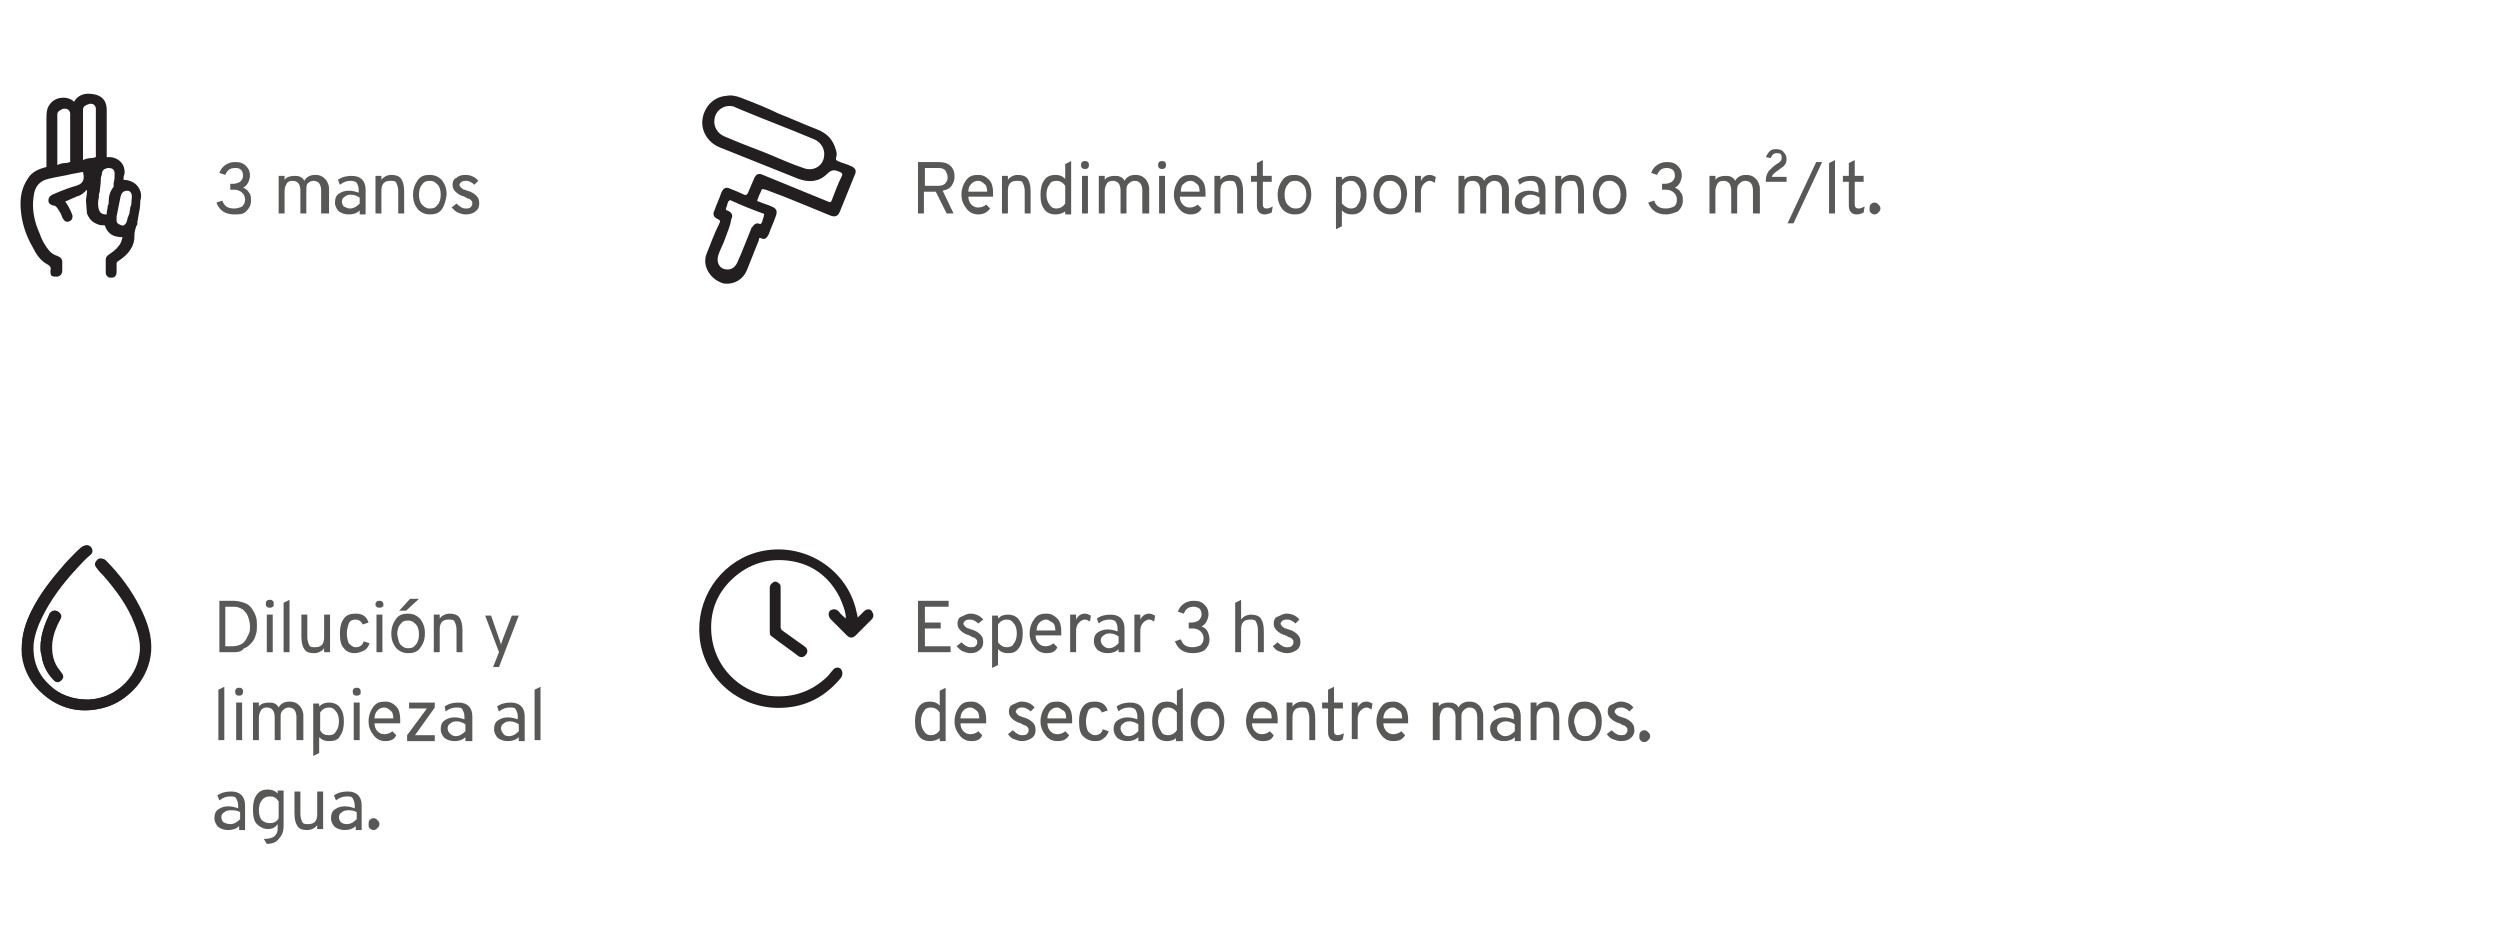 <?xml version="1.0" encoding="utf-8"?>
<!-- Generator: Adobe Illustrator 24.1.1, SVG Export Plug-In . SVG Version: 6.00 Build 0)  -->
<svg version="1.1" id="Layer_2" xmlns="http://www.w3.org/2000/svg" xmlns:xlink="http://www.w3.org/1999/xlink" x="0px" y="0px"
	 viewBox="0 0 253 94" style="enable-background:new 0 0 253 94;" xml:space="preserve">
<style type="text/css">
	.st0{fill:#231F20;}
	.st1{fill:#585856;}
</style>
<g>
	<path class="st0" d="M77.9,61.7c0,0.7,0,1.4,0,2.2c0,0.2,0,0.4,0.2,0.5c0.9,0.7,1.8,1.3,2.7,2c0.3,0.2,0.6,0.1,0.8-0.2
		c0.2-0.3,0.1-0.6-0.2-0.8c-0.7-0.5-1.4-1-2.1-1.5C79,63.7,79,63.6,79,63.4c0-1.3,0-2.6,0-3.9c0-0.2,0-0.3-0.1-0.4
		c-0.2-0.2-0.4-0.3-0.6-0.2c-0.2,0.1-0.4,0.3-0.4,0.6C77.9,60.2,77.9,60.9,77.9,61.7 M86.8,62.5c0-0.2-0.1-0.4-0.1-0.5
		c-1-4.9-6.3-7.7-11-5.8c-3.5,1.5-5.5,5.2-4.8,9c0.8,4.1,4.6,6.8,8.7,6.4c2.3-0.2,4.1-1.3,5.5-3c0.2-0.3,0.2-0.6,0-0.9
		c-0.2-0.2-0.6-0.2-0.8,0.1c-0.2,0.2-0.4,0.5-0.6,0.7c-1.7,1.6-3.7,2.2-6,1.9c-2.9-0.5-5.4-2.9-5.7-6.2c-0.2-2.2,0.5-4.1,2.1-5.6
		c1.7-1.6,3.8-2.2,6.1-1.8c2.2,0.4,3.8,1.7,4.8,3.7c0.3,0.7,0.6,1.4,0.6,2.1c-0.2-0.2-0.5-0.4-0.7-0.7c-0.3-0.3-0.6-0.3-0.9-0.1
		c-0.2,0.2-0.2,0.6,0.1,0.9c0.5,0.5,1,1,1.6,1.6c0.3,0.3,0.6,0.3,0.9,0c0.5-0.5,1.1-1.1,1.6-1.6c0.3-0.3,0.2-0.6,0-0.9
		c-0.2-0.2-0.5-0.2-0.8,0.1C87.2,62.1,87,62.3,86.8,62.5"/>
	<path class="st0" d="M73.4,24.1c-0.2,0.6-0.5,1.1-0.7,1.7c-0.2,0.6,0,1.2,0.5,1.4c0.6,0.2,1.1,0,1.4-0.6c0.5-1.1,0.9-2.2,1.4-3.4
		c0-0.1,0.1-0.2,0.2-0.3c0.1-0.2,0.3-0.3,0.5-0.3c0.4,0.2,0.4-0.1,0.5-0.4c0-0.1,0.1-0.2,0.1-0.4c0.1-0.1,0-0.2-0.1-0.2
		c-1.1-0.4-2.1-0.8-3.2-1.3c-0.1-0.1-0.2,0-0.3,0.1c-0.1,0.2-0.1,0.4-0.2,0.6c-0.1,0.2,0,0.3,0.1,0.3c0.5,0.2,0.6,0.5,0.4,0.9
		C73.9,22.9,73.6,23.5,73.4,24.1 M77.3,15.4c0.2,0.1,0.3,0.1,0.5,0.2c1.2,0.5,2.3,1,3.5,1.4c1,0.4,2-0.2,2.1-1.2
		c0.1-0.7-0.3-1.4-1-1.7c-2.6-1.1-5.3-2.1-7.9-3.2c-0.1,0-0.1-0.1-0.2-0.1c-0.9-0.3-1.9,0.3-2,1.3c-0.1,0.7,0.3,1.4,1,1.7
		C74.7,14.4,76,14.9,77.3,15.4 M78.8,11.5c1.3,0.5,2.6,1.1,3.9,1.6c1,0.4,1.6,1,1.9,2.1c0.1,0.3,0.1,0.5,0,0.8c0,0.2,0,0.2,0.2,0.3
		c0.4,0.2,0.9,0.3,1.3,0.5c0.5,0.2,0.6,0.5,0.4,0.9c-0.5,1.2-1,2.5-1.5,3.7c-0.2,0.5-0.5,0.6-1,0.4c-2.2-0.9-4.3-1.8-6.5-2.6
		c-0.4-0.1-0.4-0.1-0.5,0.2c-0.1,0.2-0.2,0.4-0.3,0.7c-0.1,0.2-0.1,0.3,0.1,0.3c0.4,0.2,0.9,0.3,1.3,0.5c0.5,0.2,0.6,0.5,0.4,1
		c-0.2,0.6-0.5,1.2-0.7,1.8c-0.2,0.4-0.4,0.6-0.8,0.4c-0.2-0.1-0.2,0.1-0.2,0.2c-0.4,1-0.8,2-1.2,3c-0.4,1-1.3,1.5-2.3,1.4
		C72,28.4,71,27,71.5,25.7c0.4-1,0.8-2.1,1.3-3.1c0.1-0.2,0.1-0.3-0.1-0.4c-0.5-0.2-0.6-0.5-0.4-0.9c0.2-0.6,0.5-1.2,0.7-1.8
		c0.2-0.5,0.5-0.6,0.9-0.4c0.5,0.2,1,0.4,1.4,0.6c0.2,0.1,0.3,0,0.4-0.2c0.2-0.5,0.4-0.9,0.6-1.4c0.2-0.5,0.5-0.6,0.9-0.4
		c2.2,0.9,4.4,1.8,6.6,2.7c0.2,0.1,0.3,0.1,0.4-0.2c0.3-0.8,0.6-1.6,1-2.4c0.1-0.2,0-0.3-0.2-0.4c-0.5-0.2-0.8-0.3-1.3,0.2
		c-0.8,0.8-1.8,0.9-2.9,0.5c-2.7-1.1-5.3-2.1-8-3.2c-1.2-0.5-1.9-1.7-1.7-2.9c0.2-1.2,1.1-2.2,2.4-2.3c0.5-0.1,1,0,1.5,0.2
		C76.3,10.4,77.6,10.9,78.8,11.5"/>
	<path class="st0" d="M4.1,65.5c0,0.2,0,0.5,0.1,0.7c0.1,1,0.5,1.8,1.2,2.5C5.5,69,5.7,69,5.9,69c0.2-0.1,0.4-0.2,0.4-0.5
		c0-0.3-0.1-0.4-0.3-0.6c-0.7-0.8-1-1.8-0.8-2.9c0.1-0.8,0.4-1.6,0.8-2.3c0.2-0.3,0.1-0.6-0.2-0.8c-0.3-0.2-0.6-0.1-0.8,0.2
		C4.5,63.2,4.1,64.3,4.1,65.5 M2.2,65.7c0,0.1,0,0.4,0,0.6c0.2,1.6,1,3,2.2,4c1.5,1.3,3.3,1.8,5.2,1.5c1.7-0.2,3.1-1,4.2-2.4
		c0.8-1,1.3-2.2,1.4-3.5c0.1-1.6-0.4-3-1.1-4.4c-0.9-1.8-2.1-3.3-3.5-4.8c-0.2-0.2-0.6-0.3-0.8,0c-0.2,0.2-0.3,0.5,0,0.8
		c0.2,0.3,0.4,0.5,0.7,0.8c1.3,1.5,2.4,3,3.1,4.8c0.4,1,0.7,2.1,0.5,3.2c-0.4,2.5-2.6,4.4-5.2,4.5c-1.5,0-2.9-0.5-4-1.5
		c-1.2-1.1-1.7-2.5-1.6-4.1c0.1-0.9,0.4-1.8,0.8-2.6c0.9-1.9,2.2-3.5,3.6-5.1c0.4-0.5,0.8-0.9,1.3-1.3c0.2-0.2,0.3-0.5,0.2-0.7
		c-0.2-0.4-0.6-0.4-1-0.1c-0.6,0.5-1.1,1.1-1.6,1.6c-1.3,1.5-2.5,3-3.4,4.8C2.6,63,2.2,64.2,2.2,65.7"/>
	<path class="st0" d="M2.2,65.7c0-1.5,0.4-2.7,1-3.9C4.1,60,5.3,58.5,6.7,57c0.5-0.6,1.1-1.1,1.6-1.6c0.4-0.3,0.8-0.3,1,0.1
		c0.1,0.2,0.1,0.5-0.2,0.7c-0.5,0.4-0.9,0.9-1.3,1.3c-1.4,1.5-2.7,3.2-3.6,5.1c-0.4,0.8-0.7,1.7-0.8,2.6c-0.1,1.6,0.4,3,1.6,4.1
		c1.1,1.1,2.4,1.5,4,1.5c2.6-0.1,4.8-1.9,5.2-4.5c0.2-1.1-0.1-2.2-0.5-3.2c-0.7-1.8-1.9-3.4-3.1-4.8c-0.2-0.3-0.4-0.5-0.7-0.8
		c-0.2-0.3-0.2-0.6,0-0.8c0.2-0.2,0.6-0.2,0.8,0c1.4,1.4,2.6,3,3.5,4.8c0.7,1.4,1.2,2.8,1.1,4.4c-0.1,1.3-0.6,2.5-1.4,3.5
		c-1.1,1.3-2.5,2.1-4.2,2.4c-1.9,0.3-3.7-0.2-5.2-1.5c-1.3-1.1-2-2.4-2.2-4C2.2,66.1,2.2,65.9,2.2,65.7"/>
	<path class="st0" d="M4.1,65.5c0-1.2,0.4-2.3,1-3.4c0.2-0.3,0.5-0.4,0.8-0.2c0.3,0.2,0.4,0.5,0.2,0.8c-0.4,0.7-0.7,1.5-0.8,2.3
		c-0.1,1.1,0.1,2.1,0.8,2.9c0.1,0.2,0.3,0.3,0.3,0.6c0,0.2-0.2,0.4-0.4,0.5c-0.2,0.1-0.4,0-0.6-0.2c-0.7-0.7-1.1-1.6-1.2-2.5
		C4.1,66,4.1,65.8,4.1,65.5"/>
	<path class="st0" d="M13.8,18.7c-0.3-0.3-0.8-0.5-1.3-0.5c0-0.2,0-0.4,0.1-0.6c0.1-0.9-0.5-1.6-1.4-1.7c-0.1,0-0.3,0-0.4,0
		c0-0.3,0-0.6,0-0.9c0-1.4,0-3.2,0-3.9c0-0.7-0.3-1.5-1.6-1.6c-0.7-0.1-1.4,0.2-1.7,0.8C7.3,10.1,7.1,10,6.7,9.9
		c-0.9-0.1-1.6,0.3-1.9,1.1c-0.1,0.4-0.1,0.7-0.1,1l0,1.8c0,1,0,2,0,3c0,0,0,0,0,0.1c0,0,0,0,0,0c-0.8,0.2-1.5,0.5-1.9,1.2
		C2.2,19,2,20,2.1,21.2c0.1,1.3,0.5,2.6,1.2,3.8c0.3,0.6,0.7,1.3,1.4,1.7c0.4,0.2,0.5,0.4,0.4,0.7c0,0.2,0,0.3,0.1,0.5
		C5.4,28,5.5,28,5.7,28c0.3,0,0.6-0.2,0.6-0.6c0-0.3,0-0.6,0-0.9c0-0.3-0.2-0.5-0.5-0.6c-0.3-0.1-0.5-0.2-0.8-0.5
		c-0.5-0.6-0.8-1.2-1-1.8c-0.5-1.1-0.8-2.4-0.6-3.7c0.1-1,0.6-1.6,1.5-1.8c0.8-0.2,1.6-0.3,2.4-0.5l1.1-0.2c0.2,0.8,0,1.2-0.7,1.4
		C7,19,6.5,19.2,6,19.4c-0.2,0.1-0.5,0.2-0.7,0.3c-0.4,0.2-0.4,0.5-0.4,0.6c0,0.2,0.1,0.4,0.5,0.5c0.2,0,0.3,0.1,0.5,0.4
		c0.2,0.3,0.3,0.5,0.4,0.8c0.1,0.2,0.2,0.3,0.3,0.4c0.1,0,0.2,0.1,0.4,0c0.3-0.1,0.4-0.4,0.3-0.7c-0.2-0.5-0.4-0.9-0.7-1.3
		c0,0,0,0,0,0l0.9-0.4c0,0,0.1,0,0.2-0.1c0.5-0.1,0.8-0.4,1.1-0.7c0,0.1,0,0.1,0,0.2c0,0.3-0.1,0.6-0.1,0.9l0,0l0.1,1.3
		c0.2,0.5,0.5,0.9,1.1,1.1c0.2,0.1,0.4,0.1,0.6,0.1l0.1,0c0.3,0.9,0.9,1.2,1.8,1.2c-0.1,0.4-0.2,0.7-0.4,0.9
		c-0.3,0.4-0.6,0.6-0.9,0.8c-0.1,0.1-0.4,0.2-0.4,0.6l0,0.1c0,0.4,0,0.8,0,1.2c0,0.2,0.1,0.3,0.2,0.4c0.1,0.1,0.2,0.1,0.4,0.1
		c0,0,0,0,0,0c0.3,0,0.5-0.2,0.5-0.6l0-0.1c0-0.2,0-0.5,0-0.7c0-0.1,0-0.2,0.2-0.3c0.6-0.4,1.5-1.1,1.6-2.3l0-0.2
		c0-0.4,0.1-0.9,0.3-1.2c0-0.1,0-0.1,0-0.2l0.1-0.6c0.1-0.5,0.2-1,0.2-1.6C14.4,19.7,14.2,19.1,13.8,18.7z M10,20
		c0-0.2,0-0.4,0.1-0.6c0-0.4,0.1-0.7,0.1-1.1c0-0.2,0-0.4,0.1-0.6c0-0.3,0.1-0.5,0.3-0.6c0.1,0,0.2-0.1,0.3-0.1c0.2,0,0.3,0,0.5,0.1
		c0.1,0.1,0.2,0.2,0.2,0.5c0,0.3,0,0.6-0.1,0.9l0,0.4c-0.4,0.5-0.5,1-0.5,1.5c0,0.2,0,0.3-0.1,0.4l0,0.1c0,0.2-0.1,0.4-0.1,0.7
		c0,0.1,0,0.1,0,0.1c0,0,0,0-0.1,0l0,0c-0.4,0-0.6-0.2-0.7-0.5C9.9,20.8,9.9,20.4,10,20z M12.9,22.1c0,0.2-0.1,0.3-0.1,0.4
		c-0.1,0.2-0.3,0.4-0.5,0.3c-0.3-0.1-0.5-0.2-0.5-0.5c0-0.1,0-0.1,0-0.2l0-0.1l0-0.1l0.1-0.5c0.1-0.5,0.2-1,0.3-1.5
		c0.1-0.3,0.2-0.6,0.7-0.6c0.2,0,0.3,0.1,0.4,0.3c0.1,0.3,0,0.6,0,0.9c0,0.1,0,0.3-0.1,0.4c0,0.2-0.1,0.5-0.1,0.7L12.9,22.1z
		 M5.8,13.7c0-0.6,0-1.1,0-1.7c0-0.2,0-0.3,0-0.4c0-0.3,0.2-0.4,0.4-0.5C6.3,11,6.4,11,6.5,11c0.1,0,0.3,0,0.4,0.1
		c0.1,0.1,0.2,0.2,0.2,0.4l0,3.6c0,0,0,0.9,0,1.3c-0.1,0-0.2,0.1-0.5,0.1c-0.3,0-0.6,0.1-0.8,0.2c0-0.6,0-1.2,0-1.7L5.8,13.7z
		 M8.4,13.2c0-0.6,0-1.1,0-1.7c0-0.1,0-0.3,0-0.4c0-0.3,0.2-0.4,0.4-0.5c0.1,0,0.2-0.1,0.3-0.1c0.1,0,0.3,0,0.4,0.1
		c0.1,0.1,0.2,0.2,0.2,0.4l0,3.6c0,0,0,0.9,0,1.3c-0.1,0-0.2,0.1-0.5,0.1c-0.3,0-0.6,0.1-0.8,0.2c0-0.6,0-1.1,0-1.7L8.4,13.2z
		 M7.7,19.7C7.7,19.7,7.7,19.7,7.7,19.7L7.7,19.7L7.7,19.7z M10.7,22.8l0-0.2l0,0L10.7,22.8C10.8,22.8,10.8,22.8,10.7,22.8z
		 M11.3,27.8L11.3,27.8L11.3,27.8L11.3,27.8z"/>
	<g>
		<g>
			<path class="st1" d="M92.9,21.6v-5.2h2c0.6,0,1,0.1,1.3,0.4c0.3,0.3,0.4,0.6,0.4,1.1c0,0.3-0.1,0.6-0.3,0.9s-0.5,0.4-0.9,0.5
				l1.1,2.3h-0.7l-1.1-2.2h-1.2v2.2H92.9z M93.5,18.8H95c0.3,0,0.6-0.1,0.7-0.3c0.2-0.2,0.2-0.4,0.2-0.6c0-0.2-0.1-0.4-0.2-0.6
				S95.3,17,95,17h-1.4V18.8z"/>
			<path class="st1" d="M99,21.7c-0.5,0-0.9-0.2-1.2-0.6c-0.3-0.4-0.5-0.8-0.5-1.4c0-0.6,0.2-1.1,0.5-1.5c0.3-0.4,0.7-0.5,1.2-0.5
				c0.5,0,0.8,0.2,1.1,0.5c0.3,0.3,0.4,0.8,0.4,1.3c0,0.1,0,0.3,0,0.4H98c0,0.3,0.1,0.6,0.3,0.8s0.4,0.3,0.7,0.3
				c0.3,0,0.6-0.1,0.8-0.3l0.4,0.4C99.9,21.5,99.5,21.7,99,21.7z M98,19.4h1.9c0-0.4-0.1-0.7-0.3-0.8c-0.2-0.2-0.4-0.3-0.6-0.3
				c-0.3,0-0.5,0.1-0.7,0.3S98,19,98,19.4z"/>
			<path class="st1" d="M103.7,21.6v-2.3c0-0.3-0.1-0.6-0.2-0.8c-0.1-0.2-0.3-0.2-0.6-0.2c-0.6,0-0.9,0.3-0.9,1v2.3h-0.6v-3.8h0.6
				v0.4c0.2-0.3,0.6-0.5,1-0.5c0.4,0,0.8,0.1,1,0.4s0.3,0.7,0.3,1.3v2.2H103.7z"/>
			<path class="st1" d="M106.8,21.7c-0.5,0-0.9-0.2-1.1-0.5c-0.3-0.4-0.4-0.8-0.4-1.5c0-0.6,0.1-1.1,0.4-1.5
				c0.3-0.4,0.7-0.5,1.1-0.5c0.4,0,0.7,0.1,1,0.4v-1.5l0.6-0.3v5.4h-0.6v-0.3C107.5,21.6,107.2,21.7,106.8,21.7z M106.9,21.1
				c0.4,0,0.7-0.2,0.9-0.5v-1.8c-0.2-0.3-0.5-0.5-0.9-0.5c-0.3,0-0.6,0.1-0.7,0.4c-0.2,0.2-0.3,0.6-0.3,1c0,0.4,0.1,0.7,0.3,1
				S106.6,21.1,106.9,21.1z"/>
			<path class="st1" d="M110.1,17c-0.1,0.1-0.2,0.1-0.3,0.1c-0.1,0-0.2,0-0.3-0.1c-0.1-0.1-0.1-0.2-0.1-0.3c0-0.1,0-0.2,0.1-0.3
				s0.2-0.1,0.3-0.1c0.1,0,0.2,0,0.3,0.1s0.1,0.2,0.1,0.3S110.2,16.9,110.1,17z M109.5,21.6v-3.8h0.6v3.8H109.5z"/>
			<path class="st1" d="M115.6,21.6v-2.3c0-0.7-0.3-1-0.8-1c-0.2,0-0.4,0.1-0.6,0.3c-0.2,0.2-0.2,0.4-0.2,0.7v2.3h-0.6v-2.3
				c0-0.7-0.3-1-0.8-1c-0.3,0-0.5,0.1-0.6,0.3c-0.1,0.2-0.2,0.4-0.2,0.7v2.3h-0.6v-3.8h0.6v0.4c0.2-0.3,0.6-0.4,1-0.4
				c0.2,0,0.4,0,0.6,0.1c0.2,0.1,0.3,0.2,0.4,0.4c0.2-0.4,0.6-0.6,1.1-0.6c0.4,0,0.7,0.1,1,0.4c0.2,0.2,0.4,0.6,0.4,1v2.5H115.6z"/>
			<path class="st1" d="M117.9,17c-0.1,0.1-0.2,0.1-0.3,0.1c-0.1,0-0.2,0-0.3-0.1c-0.1-0.1-0.1-0.2-0.1-0.3c0-0.1,0-0.2,0.1-0.3
				s0.2-0.1,0.3-0.1c0.1,0,0.2,0,0.3,0.1s0.1,0.2,0.1,0.3S118,16.9,117.9,17z M117.3,21.6v-3.8h0.6v3.8H117.3z"/>
			<path class="st1" d="M120.5,21.7c-0.5,0-0.9-0.2-1.2-0.6c-0.3-0.4-0.5-0.8-0.5-1.4c0-0.6,0.2-1.1,0.5-1.5s0.7-0.5,1.2-0.5
				c0.5,0,0.8,0.2,1.1,0.5c0.3,0.3,0.4,0.8,0.4,1.3c0,0.1,0,0.3,0,0.4h-2.6c0,0.3,0.1,0.6,0.3,0.8c0.2,0.2,0.4,0.3,0.7,0.3
				c0.3,0,0.6-0.1,0.8-0.3l0.4,0.4C121.4,21.5,121,21.7,120.5,21.7z M119.5,19.4h1.9c0-0.4-0.1-0.7-0.3-0.8
				c-0.2-0.2-0.4-0.3-0.6-0.3c-0.3,0-0.5,0.1-0.7,0.3C119.6,18.7,119.5,19,119.5,19.4z"/>
			<path class="st1" d="M125.2,21.6v-2.3c0-0.3-0.1-0.6-0.2-0.8c-0.1-0.2-0.3-0.2-0.6-0.2c-0.6,0-0.9,0.3-0.9,1v2.3h-0.6v-3.8h0.6
				v0.4c0.2-0.3,0.6-0.5,1-0.5c0.4,0,0.8,0.1,1,0.4s0.3,0.7,0.3,1.3v2.2H125.2z"/>
			<path class="st1" d="M128,21.7c-0.5,0-0.8-0.3-0.8-0.9v-2.4h-0.6v-0.6h0.6v-1.3l0.6-0.3v1.6h0.9v0.6h-0.9v2.2
				c0,0.2,0,0.3,0.1,0.4c0.1,0.1,0.2,0.1,0.3,0.1c0.2,0,0.4-0.1,0.6-0.2l-0.1,0.6C128.5,21.6,128.2,21.7,128,21.7z"/>
			<path class="st1" d="M132.2,21.2c-0.3,0.4-0.7,0.5-1.2,0.5s-0.9-0.2-1.2-0.5c-0.3-0.4-0.5-0.8-0.5-1.5c0-0.6,0.2-1.1,0.5-1.5
				c0.3-0.4,0.7-0.5,1.2-0.5s0.9,0.2,1.2,0.5s0.5,0.8,0.5,1.5C132.7,20.3,132.5,20.8,132.2,21.2z M130.3,20.7
				c0.2,0.2,0.4,0.4,0.8,0.4s0.6-0.1,0.8-0.4c0.2-0.2,0.3-0.6,0.3-1c0-0.4-0.1-0.8-0.3-1c-0.2-0.2-0.4-0.4-0.8-0.4s-0.6,0.1-0.8,0.4
				c-0.2,0.2-0.3,0.6-0.3,1C130,20.1,130.1,20.5,130.3,20.7z"/>
			<path class="st1" d="M136.8,21.7c-0.4,0-0.7-0.1-1-0.4v1.6l-0.6,0.3v-5.3h0.6v0.3c0.3-0.3,0.6-0.4,1-0.4c0.5,0,0.9,0.2,1.1,0.5
				c0.3,0.4,0.4,0.8,0.4,1.4c0,0.6-0.1,1.1-0.4,1.5S137.2,21.7,136.8,21.7z M136.7,21.1c0.3,0,0.6-0.1,0.7-0.4
				c0.2-0.2,0.3-0.6,0.3-1c0-0.4-0.1-0.8-0.3-1c-0.2-0.3-0.4-0.4-0.7-0.4c-0.4,0-0.7,0.2-0.9,0.5v1.8
				C136.1,20.9,136.4,21.1,136.7,21.1z"/>
			<path class="st1" d="M141.9,21.2c-0.3,0.4-0.7,0.5-1.2,0.5s-0.9-0.2-1.2-0.5c-0.3-0.4-0.5-0.8-0.5-1.5c0-0.6,0.2-1.1,0.5-1.5
				c0.3-0.4,0.7-0.5,1.2-0.5s0.9,0.2,1.2,0.5s0.5,0.8,0.5,1.5C142.3,20.3,142.2,20.8,141.9,21.2z M139.9,20.7
				c0.2,0.2,0.4,0.4,0.8,0.4s0.6-0.1,0.8-0.4c0.2-0.2,0.3-0.6,0.3-1c0-0.4-0.1-0.8-0.3-1c-0.2-0.2-0.4-0.4-0.8-0.4s-0.6,0.1-0.8,0.4
				c-0.2,0.2-0.3,0.6-0.3,1C139.6,20.1,139.7,20.5,139.9,20.7z"/>
			<path class="st1" d="M143.2,21.6v-3.8h0.6v0.5c0.2-0.4,0.5-0.6,0.9-0.6c0.2,0,0.4,0.1,0.6,0.2l-0.1,0.6c-0.2-0.1-0.3-0.2-0.5-0.2
				c-0.2,0-0.4,0.1-0.6,0.3c-0.2,0.2-0.3,0.5-0.3,0.8v2.1H143.2z"/>
			<path class="st1" d="M152,21.6v-2.3c0-0.7-0.3-1-0.8-1c-0.2,0-0.4,0.1-0.6,0.3c-0.2,0.2-0.2,0.4-0.2,0.7v2.3h-0.6v-2.3
				c0-0.7-0.3-1-0.8-1c-0.3,0-0.5,0.1-0.6,0.3c-0.1,0.2-0.2,0.4-0.2,0.7v2.3h-0.6v-3.8h0.6v0.4c0.2-0.3,0.6-0.4,1-0.4
				c0.2,0,0.4,0,0.6,0.1c0.2,0.1,0.3,0.2,0.4,0.4c0.2-0.4,0.6-0.6,1.1-0.6c0.4,0,0.7,0.1,1,0.4c0.2,0.2,0.4,0.6,0.4,1v2.5H152z"/>
			<path class="st1" d="M155.8,21.6v-0.3c-0.3,0.3-0.7,0.4-1.1,0.4c-0.4,0-0.7-0.1-1-0.3s-0.4-0.5-0.4-0.9c0-0.4,0.1-0.7,0.4-0.9
				c0.3-0.2,0.6-0.3,1-0.3c0.4,0,0.7,0.1,1,0.2v-0.3c0-0.3-0.1-0.5-0.2-0.7c-0.1-0.1-0.3-0.2-0.6-0.2c-0.4,0-0.8,0.1-1.1,0.4
				l-0.2-0.5c0.4-0.3,0.9-0.4,1.4-0.4c0.9,0,1.4,0.5,1.4,1.4v2.5H155.8z M154.8,21.1c0.4,0,0.7-0.2,1-0.5V20
				c-0.3-0.2-0.6-0.3-0.9-0.3c-0.3,0-0.5,0.1-0.6,0.2c-0.2,0.1-0.3,0.3-0.3,0.5c0,0.2,0.1,0.4,0.2,0.5
				C154.4,21,154.6,21.1,154.8,21.1z"/>
			<path class="st1" d="M159.7,21.6v-2.3c0-0.3-0.1-0.6-0.2-0.8c-0.1-0.2-0.3-0.2-0.6-0.2c-0.6,0-0.9,0.3-0.9,1v2.3h-0.6v-3.8h0.6
				v0.4c0.2-0.3,0.6-0.5,1-0.5c0.4,0,0.8,0.1,1,0.4s0.3,0.7,0.3,1.3v2.2H159.7z"/>
			<path class="st1" d="M164.1,21.2c-0.3,0.4-0.7,0.5-1.2,0.5s-0.9-0.2-1.2-0.5c-0.3-0.4-0.5-0.8-0.5-1.5c0-0.6,0.2-1.1,0.5-1.5
				c0.3-0.4,0.7-0.5,1.2-0.5s0.9,0.2,1.2,0.5s0.5,0.8,0.5,1.5C164.6,20.3,164.4,20.8,164.1,21.2z M162.1,20.7
				c0.2,0.2,0.4,0.4,0.8,0.4s0.6-0.1,0.8-0.4c0.2-0.2,0.3-0.6,0.3-1c0-0.4-0.1-0.8-0.3-1c-0.2-0.2-0.4-0.4-0.8-0.4s-0.6,0.1-0.8,0.4
				c-0.2,0.2-0.3,0.6-0.3,1C161.9,20.1,161.9,20.5,162.1,20.7z"/>
			<path class="st1" d="M168.6,21.7c-0.9,0-1.5-0.4-1.8-1.2l0.6-0.2c0.2,0.6,0.6,0.8,1.2,0.8c0.3,0,0.6-0.1,0.8-0.2s0.3-0.4,0.3-0.7
				c0-0.3-0.1-0.5-0.3-0.7c-0.2-0.2-0.5-0.3-0.8-0.3h-0.4v-0.6h0.3c0.3,0,0.5-0.1,0.7-0.2c0.2-0.2,0.3-0.4,0.3-0.6
				c0-0.3-0.1-0.5-0.2-0.6s-0.4-0.2-0.6-0.2c-0.5,0-0.8,0.2-1,0.7l-0.6-0.2c0.1-0.3,0.3-0.6,0.6-0.8c0.3-0.2,0.6-0.3,1-0.3
				c0.5,0,0.8,0.1,1.1,0.4s0.4,0.6,0.4,1c0,0.2-0.1,0.5-0.2,0.7c-0.1,0.2-0.3,0.4-0.5,0.5c0.3,0.1,0.5,0.3,0.6,0.5
				c0.2,0.2,0.2,0.5,0.2,0.8c0,0.5-0.2,0.8-0.5,1.1C169.5,21.5,169.1,21.7,168.6,21.7z"/>
			<path class="st1" d="M177.4,21.6v-2.3c0-0.7-0.3-1-0.8-1c-0.2,0-0.4,0.1-0.6,0.3c-0.2,0.2-0.2,0.4-0.2,0.7v2.3h-0.6v-2.3
				c0-0.7-0.3-1-0.8-1c-0.3,0-0.5,0.1-0.6,0.3c-0.1,0.2-0.2,0.4-0.2,0.7v2.3h-0.6v-3.8h0.6v0.4c0.2-0.3,0.6-0.4,1-0.4
				c0.2,0,0.4,0,0.6,0.1c0.2,0.1,0.3,0.2,0.4,0.4c0.2-0.4,0.6-0.6,1.1-0.6c0.4,0,0.7,0.1,1,0.4c0.2,0.2,0.4,0.6,0.4,1v2.5H177.4z"/>
			<path class="st1" d="M178.7,18.3c0-0.4,0.1-0.7,0.3-1c0.2-0.2,0.5-0.5,0.8-0.7c0.2-0.1,0.3-0.2,0.4-0.3c0.1-0.1,0.1-0.2,0.1-0.4
				c0-0.1,0-0.2-0.1-0.3s-0.2-0.1-0.4-0.1c-0.3,0-0.5,0.2-0.6,0.5l-0.5-0.1c0.1-0.2,0.2-0.4,0.4-0.6c0.2-0.2,0.4-0.2,0.7-0.2
				c0.3,0,0.6,0.1,0.7,0.3c0.2,0.2,0.3,0.4,0.3,0.7c0,0.3-0.1,0.5-0.2,0.6c-0.1,0.2-0.4,0.3-0.6,0.5c-0.3,0.2-0.6,0.4-0.7,0.7h1.5
				v0.5H178.7z"/>
			<path class="st1" d="M180.9,22.6l2.9-6.2h0.6l-2.9,6.2H180.9z"/>
			<path class="st1" d="M185.1,21.6v-5.1l0.6-0.3v5.4H185.1z"/>
			<path class="st1" d="M187.9,21.7c-0.5,0-0.8-0.3-0.8-0.9v-2.4h-0.6v-0.6h0.6v-1.3l0.6-0.3v1.6h0.9v0.6h-0.9v2.2
				c0,0.2,0,0.3,0.1,0.4c0.1,0.1,0.2,0.1,0.3,0.1c0.2,0,0.4-0.1,0.6-0.2l-0.1,0.6C188.4,21.6,188.2,21.7,187.9,21.7z"/>
			<path class="st1" d="M190.1,21.5c-0.1,0.1-0.2,0.2-0.4,0.2s-0.3-0.1-0.4-0.2c-0.1-0.1-0.1-0.2-0.1-0.4c0-0.1,0-0.3,0.1-0.4
				c0.1-0.1,0.2-0.2,0.4-0.2s0.3,0.1,0.4,0.2c0.1,0.1,0.2,0.2,0.2,0.4C190.3,21.3,190.2,21.4,190.1,21.5z"/>
		</g>
	</g>
	<g>
		<g>
			<path class="st1" d="M92.9,66v-5.2H96v0.6h-2.4v1.6h1.6v0.6h-1.6v1.8h2.6V66H92.9z"/>
			<path class="st1" d="M98.2,66.1c-0.3,0-0.5-0.1-0.8-0.2c-0.2-0.1-0.4-0.3-0.6-0.5l0.5-0.4c0.3,0.3,0.6,0.5,0.9,0.5
				c0.2,0,0.4,0,0.5-0.1c0.1-0.1,0.2-0.2,0.2-0.4c0-0.1,0-0.2-0.1-0.3c-0.1-0.1-0.2-0.2-0.3-0.2c-0.1,0-0.2-0.1-0.4-0.2
				c-0.4-0.1-0.7-0.3-0.9-0.5c-0.2-0.2-0.3-0.4-0.3-0.7c0-0.3,0.1-0.6,0.4-0.7s0.5-0.3,0.9-0.3c0.5,0,1,0.2,1.3,0.6L99,63.1
				c-0.2-0.2-0.5-0.4-0.8-0.4c-0.2,0-0.3,0-0.5,0.1c-0.1,0.1-0.2,0.2-0.2,0.3c0,0.1,0,0.1,0.1,0.2c0,0.1,0.1,0.1,0.2,0.2
				c0.1,0.1,0.2,0.1,0.2,0.1c0.1,0,0.2,0.1,0.3,0.1c0.4,0.1,0.7,0.3,0.9,0.5c0.2,0.2,0.3,0.4,0.3,0.8c0,0.3-0.1,0.6-0.4,0.8
				C98.9,66,98.6,66.1,98.2,66.1z"/>
			<path class="st1" d="M102,66.1c-0.4,0-0.7-0.1-1-0.4v1.6l-0.6,0.3v-5.3h0.6v0.3c0.3-0.3,0.6-0.4,1-0.4c0.5,0,0.9,0.2,1.1,0.5
				c0.3,0.4,0.4,0.8,0.4,1.4c0,0.6-0.1,1.1-0.4,1.5S102.5,66.1,102,66.1z M101.9,65.5c0.3,0,0.6-0.1,0.7-0.4c0.2-0.2,0.3-0.6,0.3-1
				c0-0.4-0.1-0.8-0.3-1c-0.2-0.3-0.4-0.4-0.7-0.4c-0.4,0-0.7,0.2-0.9,0.5V65C101.3,65.4,101.6,65.5,101.9,65.5z"/>
			<path class="st1" d="M105.9,66.1c-0.5,0-0.9-0.2-1.2-0.6c-0.3-0.4-0.5-0.8-0.5-1.4c0-0.6,0.2-1.1,0.5-1.5
				c0.3-0.4,0.7-0.5,1.2-0.5c0.5,0,0.8,0.2,1.1,0.5c0.3,0.3,0.4,0.8,0.4,1.3c0,0.1,0,0.3,0,0.4h-2.6c0,0.3,0.1,0.6,0.3,0.8
				c0.2,0.2,0.4,0.3,0.7,0.3c0.3,0,0.6-0.1,0.8-0.3l0.4,0.4C106.8,66,106.4,66.1,105.9,66.1z M104.9,63.8h1.9c0-0.4-0.1-0.7-0.3-0.8
				s-0.4-0.3-0.6-0.3c-0.3,0-0.5,0.1-0.7,0.3C105,63.2,104.9,63.5,104.9,63.8z"/>
			<path class="st1" d="M108.3,66v-3.8h0.6v0.5c0.2-0.4,0.5-0.6,0.9-0.6c0.2,0,0.4,0.1,0.6,0.2l-0.1,0.6c-0.2-0.1-0.3-0.2-0.5-0.2
				c-0.2,0-0.4,0.1-0.6,0.3c-0.2,0.2-0.3,0.5-0.3,0.8V66H108.3z"/>
			<path class="st1" d="M113.2,66v-0.3c-0.3,0.3-0.7,0.4-1.1,0.4c-0.4,0-0.7-0.1-1-0.3c-0.2-0.2-0.4-0.5-0.4-0.9
				c0-0.4,0.1-0.7,0.4-0.9c0.3-0.2,0.6-0.3,1-0.3c0.4,0,0.7,0.1,1,0.2v-0.3c0-0.3-0.1-0.5-0.2-0.7c-0.1-0.1-0.3-0.2-0.6-0.2
				c-0.4,0-0.8,0.1-1.1,0.4l-0.2-0.5c0.4-0.3,0.9-0.4,1.4-0.4c0.9,0,1.4,0.5,1.4,1.4V66H113.2z M112.2,65.6c0.4,0,0.7-0.2,1-0.5
				v-0.7c-0.3-0.2-0.6-0.3-0.9-0.3c-0.3,0-0.5,0.1-0.6,0.2c-0.2,0.1-0.3,0.3-0.3,0.5c0,0.2,0.1,0.4,0.2,0.5
				C111.8,65.5,112,65.6,112.2,65.6z"/>
			<path class="st1" d="M114.8,66v-3.8h0.6v0.5c0.2-0.4,0.5-0.6,0.9-0.6c0.2,0,0.4,0.1,0.6,0.2l-0.1,0.6c-0.2-0.1-0.3-0.2-0.5-0.2
				c-0.2,0-0.4,0.1-0.6,0.3c-0.2,0.2-0.3,0.5-0.3,0.8V66H114.8z"/>
			<path class="st1" d="M120.7,66.1c-0.9,0-1.5-0.4-1.8-1.2l0.6-0.2c0.2,0.6,0.6,0.8,1.2,0.8c0.3,0,0.6-0.1,0.8-0.2
				c0.2-0.2,0.3-0.4,0.3-0.7c0-0.3-0.1-0.5-0.3-0.7c-0.2-0.2-0.5-0.3-0.8-0.3h-0.4V63h0.3c0.3,0,0.5-0.1,0.7-0.2
				c0.2-0.2,0.3-0.4,0.3-0.6c0-0.3-0.1-0.5-0.2-0.6s-0.4-0.2-0.6-0.2c-0.5,0-0.8,0.2-1,0.7l-0.6-0.2c0.1-0.3,0.3-0.6,0.6-0.8
				c0.3-0.2,0.6-0.3,1-0.3c0.5,0,0.8,0.1,1.1,0.4c0.3,0.3,0.4,0.6,0.4,1c0,0.2-0.1,0.5-0.2,0.7c-0.1,0.2-0.3,0.4-0.5,0.5
				c0.3,0.1,0.5,0.3,0.6,0.5s0.2,0.5,0.2,0.8c0,0.5-0.2,0.8-0.5,1.1C121.6,66,121.2,66.1,120.7,66.1z"/>
			<path class="st1" d="M125,66V61l0.6-0.3v2c0.2-0.3,0.6-0.5,1-0.5c0.4,0,0.8,0.1,1,0.4s0.3,0.7,0.3,1.3V66h-0.6v-2.3
				c0-0.3-0.1-0.6-0.2-0.8c-0.1-0.2-0.3-0.2-0.6-0.2c-0.6,0-0.9,0.3-0.9,1V66H125z"/>
			<path class="st1" d="M130.2,66.1c-0.3,0-0.5-0.1-0.8-0.2s-0.4-0.3-0.6-0.5l0.5-0.4c0.3,0.3,0.6,0.5,0.9,0.5c0.2,0,0.4,0,0.5-0.1
				c0.1-0.1,0.2-0.2,0.2-0.4c0-0.1,0-0.2-0.1-0.3c-0.1-0.1-0.2-0.2-0.3-0.2c-0.1,0-0.2-0.1-0.4-0.2c-0.4-0.1-0.7-0.3-0.9-0.5
				c-0.2-0.2-0.3-0.4-0.3-0.7c0-0.3,0.1-0.6,0.4-0.7s0.5-0.3,0.9-0.3c0.5,0,1,0.2,1.3,0.6l-0.4,0.4c-0.2-0.2-0.5-0.4-0.8-0.4
				c-0.2,0-0.3,0-0.5,0.1c-0.1,0.1-0.2,0.2-0.2,0.3c0,0.1,0,0.1,0.1,0.2c0,0.1,0.1,0.1,0.2,0.2c0.1,0.1,0.2,0.1,0.2,0.1
				c0.1,0,0.2,0.1,0.3,0.1c0.4,0.1,0.7,0.3,0.9,0.5c0.2,0.2,0.3,0.4,0.3,0.8c0,0.3-0.1,0.6-0.4,0.8C130.9,66,130.6,66.1,130.2,66.1z
				"/>
			<path class="st1" d="M94.1,75c-0.5,0-0.9-0.2-1.1-0.5c-0.3-0.4-0.4-0.8-0.4-1.5c0-0.6,0.1-1.1,0.4-1.5c0.3-0.4,0.7-0.5,1.1-0.5
				c0.4,0,0.7,0.1,1,0.4v-1.5l0.6-0.3v5.4h-0.6v-0.3C94.8,74.9,94.5,75,94.1,75z M94.2,74.4c0.4,0,0.7-0.2,0.9-0.5v-1.8
				c-0.2-0.3-0.5-0.5-0.9-0.5c-0.3,0-0.6,0.1-0.7,0.4c-0.2,0.2-0.3,0.6-0.3,1c0,0.4,0.1,0.7,0.3,1C93.7,74.3,93.9,74.4,94.2,74.4z"
				/>
			<path class="st1" d="M98.3,75c-0.5,0-0.9-0.2-1.2-0.6c-0.3-0.4-0.5-0.8-0.5-1.4c0-0.6,0.2-1.1,0.5-1.5c0.3-0.4,0.7-0.5,1.2-0.5
				c0.5,0,0.8,0.2,1.1,0.5c0.3,0.3,0.4,0.8,0.4,1.3c0,0.1,0,0.3,0,0.4h-2.6c0,0.3,0.1,0.6,0.3,0.8s0.4,0.3,0.7,0.3
				c0.3,0,0.6-0.1,0.8-0.3l0.4,0.4C99.2,74.9,98.8,75,98.3,75z M97.2,72.7h1.9c0-0.4-0.1-0.7-0.3-0.8c-0.2-0.2-0.4-0.3-0.6-0.3
				c-0.3,0-0.5,0.1-0.7,0.3S97.2,72.4,97.2,72.7z"/>
			<path class="st1" d="M103.4,75c-0.3,0-0.5-0.1-0.8-0.2s-0.4-0.3-0.6-0.5l0.5-0.4c0.3,0.3,0.6,0.5,0.9,0.5c0.2,0,0.4,0,0.5-0.1
				c0.1-0.1,0.2-0.2,0.2-0.4c0-0.1,0-0.2-0.1-0.3c-0.1-0.1-0.2-0.2-0.3-0.2c-0.1,0-0.2-0.1-0.4-0.2c-0.4-0.1-0.7-0.3-0.9-0.5
				c-0.2-0.2-0.3-0.4-0.3-0.7c0-0.3,0.1-0.6,0.4-0.7s0.5-0.3,0.9-0.3c0.5,0,1,0.2,1.3,0.6l-0.4,0.4c-0.2-0.2-0.5-0.4-0.8-0.4
				c-0.2,0-0.3,0-0.5,0.1c-0.1,0.1-0.2,0.2-0.2,0.3c0,0.1,0,0.1,0.1,0.2c0,0.1,0.1,0.1,0.2,0.2c0.1,0.1,0.2,0.1,0.2,0.1
				c0.1,0,0.2,0.1,0.3,0.1c0.4,0.1,0.7,0.3,0.9,0.5c0.2,0.2,0.3,0.4,0.3,0.8c0,0.3-0.1,0.6-0.4,0.8C104.1,74.9,103.8,75,103.4,75z"
				/>
			<path class="st1" d="M107,75c-0.5,0-0.9-0.2-1.2-0.6c-0.3-0.4-0.5-0.8-0.5-1.4c0-0.6,0.2-1.1,0.5-1.5c0.3-0.4,0.7-0.5,1.2-0.5
				c0.5,0,0.8,0.2,1.1,0.5c0.3,0.3,0.4,0.8,0.4,1.3c0,0.1,0,0.3,0,0.4H106c0,0.3,0.1,0.6,0.3,0.8c0.2,0.2,0.4,0.3,0.7,0.3
				c0.3,0,0.6-0.1,0.8-0.3l0.4,0.4C107.9,74.9,107.5,75,107,75z M106,72.7h1.9c0-0.4-0.1-0.7-0.3-0.8s-0.4-0.3-0.6-0.3
				c-0.3,0-0.5,0.1-0.7,0.3C106.1,72.1,106,72.4,106,72.7z"/>
			<path class="st1" d="M110.8,75c-0.5,0-0.9-0.2-1.2-0.5c-0.3-0.3-0.4-0.8-0.4-1.5c0-0.6,0.1-1.1,0.4-1.5c0.3-0.4,0.7-0.5,1.2-0.5
				c0.7,0,1.1,0.3,1.3,0.9l-0.6,0.2c-0.1-0.3-0.4-0.5-0.7-0.5c-0.3,0-0.6,0.1-0.7,0.4s-0.2,0.6-0.2,1c0,0.4,0.1,0.8,0.2,1
				c0.2,0.2,0.4,0.4,0.7,0.4c0.4,0,0.7-0.2,0.8-0.6l0.6,0.2c-0.1,0.3-0.3,0.6-0.5,0.7C111.4,75,111.1,75,110.8,75z"/>
			<path class="st1" d="M115.2,74.9v-0.3c-0.3,0.3-0.7,0.4-1.1,0.4c-0.4,0-0.7-0.1-1-0.3c-0.2-0.2-0.4-0.5-0.4-0.9
				c0-0.4,0.1-0.7,0.4-0.9c0.3-0.2,0.6-0.3,1-0.3c0.4,0,0.7,0.1,1,0.2v-0.3c0-0.3-0.1-0.5-0.2-0.7c-0.1-0.1-0.3-0.2-0.6-0.2
				c-0.4,0-0.8,0.1-1.1,0.4l-0.2-0.5c0.4-0.3,0.9-0.4,1.4-0.4c0.9,0,1.4,0.5,1.4,1.4v2.5H115.2z M114.2,74.5c0.4,0,0.7-0.2,1-0.5
				v-0.7c-0.3-0.2-0.6-0.3-0.9-0.3c-0.3,0-0.5,0.1-0.6,0.2c-0.2,0.1-0.3,0.3-0.3,0.5c0,0.2,0.1,0.4,0.2,0.5
				C113.7,74.4,113.9,74.5,114.2,74.5z"/>
			<path class="st1" d="M118.1,75c-0.5,0-0.9-0.2-1.1-0.5s-0.4-0.8-0.4-1.5c0-0.6,0.1-1.1,0.4-1.5c0.3-0.4,0.7-0.5,1.1-0.5
				c0.4,0,0.7,0.1,1,0.4v-1.5l0.6-0.3v5.4H119v-0.3C118.8,74.9,118.5,75,118.1,75z M118.2,74.4c0.4,0,0.7-0.2,0.9-0.5v-1.8
				c-0.2-0.3-0.5-0.5-0.9-0.5c-0.3,0-0.6,0.1-0.7,0.4c-0.2,0.2-0.3,0.6-0.3,1c0,0.4,0.1,0.7,0.3,1C117.6,74.3,117.9,74.4,118.2,74.4
				z"/>
			<path class="st1" d="M123.4,74.5c-0.3,0.4-0.7,0.5-1.2,0.5s-0.9-0.2-1.2-0.5c-0.3-0.4-0.5-0.8-0.5-1.5c0-0.6,0.2-1.1,0.5-1.5
				s0.7-0.5,1.2-0.5s0.9,0.2,1.2,0.5c0.3,0.4,0.5,0.8,0.5,1.5S123.7,74.2,123.4,74.5z M121.5,74.1c0.2,0.2,0.4,0.4,0.8,0.4
				s0.6-0.1,0.8-0.4c0.2-0.2,0.3-0.6,0.3-1c0-0.4-0.1-0.8-0.3-1c-0.2-0.2-0.4-0.4-0.8-0.4s-0.6,0.1-0.8,0.4s-0.3,0.6-0.3,1
				C121.2,73.5,121.3,73.8,121.5,74.1z"/>
			<path class="st1" d="M127.8,75c-0.5,0-0.9-0.2-1.2-0.6c-0.3-0.4-0.5-0.8-0.5-1.4c0-0.6,0.2-1.1,0.5-1.5c0.3-0.4,0.7-0.5,1.2-0.5
				c0.5,0,0.8,0.2,1.1,0.5c0.3,0.3,0.4,0.8,0.4,1.3c0,0.1,0,0.3,0,0.4h-2.6c0,0.3,0.1,0.6,0.3,0.8c0.2,0.2,0.4,0.3,0.7,0.3
				c0.3,0,0.6-0.1,0.8-0.3l0.4,0.4C128.7,74.9,128.3,75,127.8,75z M126.8,72.7h1.9c0-0.4-0.1-0.7-0.3-0.8s-0.4-0.3-0.6-0.3
				c-0.3,0-0.5,0.1-0.7,0.3C126.9,72.1,126.8,72.4,126.8,72.7z"/>
			<path class="st1" d="M132.5,74.9v-2.3c0-0.3-0.1-0.6-0.2-0.8c-0.1-0.2-0.3-0.2-0.6-0.2c-0.6,0-0.9,0.3-0.9,1v2.3h-0.6v-3.8h0.6
				v0.4c0.2-0.3,0.6-0.5,1-0.5c0.4,0,0.8,0.1,1,0.4s0.3,0.7,0.3,1.3v2.2H132.5z"/>
			<path class="st1" d="M135.2,75c-0.5,0-0.8-0.3-0.8-0.9v-2.4h-0.6v-0.6h0.6v-1.3l0.6-0.3v1.6h0.9v0.6h-0.9v2.2
				c0,0.2,0,0.3,0.1,0.4c0.1,0.1,0.2,0.1,0.3,0.1c0.2,0,0.4-0.1,0.6-0.2l-0.1,0.6C135.7,75,135.5,75,135.2,75z"/>
			<path class="st1" d="M136.8,74.9v-3.8h0.6v0.5c0.2-0.4,0.5-0.6,0.9-0.6c0.2,0,0.4,0.1,0.6,0.2l-0.1,0.6c-0.2-0.1-0.3-0.2-0.5-0.2
				c-0.2,0-0.4,0.1-0.6,0.3c-0.2,0.2-0.3,0.5-0.3,0.8v2.1H136.8z"/>
			<path class="st1" d="M141,75c-0.5,0-0.9-0.2-1.2-0.6c-0.3-0.4-0.5-0.8-0.5-1.4c0-0.6,0.2-1.1,0.5-1.5c0.3-0.4,0.7-0.5,1.2-0.5
				c0.5,0,0.8,0.2,1.1,0.5c0.3,0.3,0.4,0.8,0.4,1.3c0,0.1,0,0.3,0,0.4H140c0,0.3,0.1,0.6,0.3,0.8c0.2,0.2,0.4,0.3,0.7,0.3
				c0.3,0,0.6-0.1,0.8-0.3l0.4,0.4C141.9,74.9,141.5,75,141,75z M140,72.7h1.9c0-0.4-0.1-0.7-0.3-0.8s-0.4-0.3-0.6-0.3
				c-0.3,0-0.5,0.1-0.7,0.3C140.1,72.1,140,72.4,140,72.7z"/>
			<path class="st1" d="M149.5,74.9v-2.3c0-0.7-0.3-1-0.8-1c-0.2,0-0.4,0.1-0.6,0.3c-0.2,0.2-0.2,0.4-0.2,0.7v2.3h-0.6v-2.3
				c0-0.7-0.3-1-0.8-1c-0.3,0-0.5,0.1-0.6,0.3c-0.1,0.2-0.2,0.4-0.2,0.7v2.3H145v-3.8h0.6v0.4c0.2-0.3,0.6-0.4,1-0.4
				c0.2,0,0.4,0,0.6,0.1s0.3,0.2,0.4,0.4c0.2-0.4,0.6-0.6,1.1-0.6c0.4,0,0.7,0.1,1,0.4c0.2,0.2,0.4,0.6,0.4,1v2.5H149.5z"/>
			<path class="st1" d="M153.3,74.9v-0.3c-0.3,0.3-0.7,0.4-1.1,0.4c-0.4,0-0.7-0.1-1-0.3c-0.2-0.2-0.4-0.5-0.4-0.9
				c0-0.4,0.1-0.7,0.4-0.9c0.3-0.2,0.6-0.3,1-0.3c0.4,0,0.7,0.1,1,0.2v-0.3c0-0.3-0.1-0.5-0.2-0.7c-0.1-0.1-0.3-0.2-0.6-0.2
				c-0.4,0-0.8,0.1-1.1,0.4l-0.2-0.5c0.4-0.3,0.9-0.4,1.4-0.4c0.9,0,1.4,0.5,1.4,1.4v2.5H153.3z M152.3,74.5c0.4,0,0.7-0.2,1-0.5
				v-0.7c-0.3-0.2-0.6-0.3-0.9-0.3c-0.3,0-0.5,0.1-0.6,0.2c-0.2,0.1-0.3,0.3-0.3,0.5c0,0.2,0.1,0.4,0.2,0.5
				C151.9,74.4,152.1,74.5,152.3,74.5z"/>
			<path class="st1" d="M157.2,74.9v-2.3c0-0.3-0.1-0.6-0.2-0.8c-0.1-0.2-0.3-0.2-0.6-0.2c-0.6,0-0.9,0.3-0.9,1v2.3h-0.6v-3.8h0.6
				v0.4c0.2-0.3,0.6-0.5,1-0.5c0.4,0,0.8,0.1,1,0.4s0.3,0.7,0.3,1.3v2.2H157.2z"/>
			<path class="st1" d="M161.6,74.5c-0.3,0.4-0.7,0.5-1.2,0.5s-0.9-0.2-1.2-0.5c-0.3-0.4-0.5-0.8-0.5-1.5c0-0.6,0.2-1.1,0.5-1.5
				s0.7-0.5,1.2-0.5s0.9,0.2,1.2,0.5c0.3,0.4,0.5,0.8,0.5,1.5S161.9,74.2,161.6,74.5z M159.6,74.1c0.2,0.2,0.4,0.4,0.8,0.4
				s0.6-0.1,0.8-0.4c0.2-0.2,0.3-0.6,0.3-1c0-0.4-0.1-0.8-0.3-1c-0.2-0.2-0.4-0.4-0.8-0.4s-0.6,0.1-0.8,0.4s-0.3,0.6-0.3,1
				C159.4,73.5,159.5,73.8,159.6,74.1z"/>
			<path class="st1" d="M164,75c-0.3,0-0.5-0.1-0.8-0.2s-0.4-0.3-0.6-0.5l0.5-0.4c0.3,0.3,0.6,0.5,0.9,0.5c0.2,0,0.4,0,0.5-0.1
				c0.1-0.1,0.2-0.2,0.2-0.4c0-0.1,0-0.2-0.1-0.3c-0.1-0.1-0.2-0.2-0.3-0.2c-0.1,0-0.2-0.1-0.4-0.2c-0.4-0.1-0.7-0.3-0.9-0.5
				c-0.2-0.2-0.3-0.4-0.3-0.7c0-0.3,0.1-0.6,0.4-0.7s0.5-0.3,0.9-0.3c0.5,0,1,0.2,1.3,0.6l-0.4,0.4c-0.2-0.2-0.5-0.4-0.8-0.4
				c-0.2,0-0.3,0-0.5,0.1c-0.1,0.1-0.2,0.2-0.2,0.3c0,0.1,0,0.1,0.1,0.2c0,0.1,0.1,0.1,0.2,0.2c0.1,0.1,0.2,0.1,0.2,0.1
				c0.1,0,0.2,0.1,0.3,0.1c0.4,0.1,0.7,0.3,0.9,0.5c0.2,0.2,0.3,0.4,0.3,0.8c0,0.3-0.1,0.6-0.4,0.8C164.8,74.9,164.5,75,164,75z"/>
			<path class="st1" d="M166.8,74.9c-0.1,0.1-0.2,0.2-0.4,0.2s-0.3-0.1-0.4-0.2c-0.1-0.1-0.1-0.2-0.1-0.4c0-0.1,0-0.3,0.1-0.4
				c0.1-0.1,0.2-0.2,0.4-0.2s0.3,0.1,0.4,0.2c0.1,0.1,0.2,0.2,0.2,0.4S166.9,74.8,166.8,74.9z"/>
		</g>
	</g>
	<g>
		<g>
			<path class="st1" d="M22.2,60.8h1.4c0.4,0,0.8,0.1,1.1,0.2c0.3,0.1,0.6,0.3,0.8,0.6c0.2,0.3,0.3,0.5,0.4,0.8s0.1,0.6,0.1,0.9
				c0,0.3,0,0.6-0.1,0.9c-0.1,0.3-0.2,0.6-0.4,0.8s-0.4,0.5-0.8,0.6C24.4,66,24,66,23.6,66h-1.4V60.8z M23.6,65.4
				c0.3,0,0.6-0.1,0.8-0.2s0.4-0.3,0.5-0.5c0.1-0.2,0.2-0.4,0.3-0.6c0.1-0.2,0.1-0.5,0.1-0.7c0-0.4-0.1-0.7-0.2-1s-0.3-0.5-0.5-0.7
				c-0.3-0.2-0.6-0.3-0.9-0.3h-0.9v4H23.6z"/>
			<path class="st1" d="M27.6,61.4c-0.1,0.1-0.2,0.1-0.3,0.1s-0.2,0-0.3-0.1s-0.1-0.2-0.1-0.3c0-0.1,0-0.2,0.1-0.3
				c0.1-0.1,0.2-0.1,0.3-0.1c0.1,0,0.2,0,0.3,0.1s0.1,0.2,0.1,0.3C27.7,61.3,27.7,61.4,27.6,61.4z M27,66v-3.8h0.6V66H27z"/>
			<path class="st1" d="M28.7,66V61l0.6-0.3V66H28.7z"/>
			<path class="st1" d="M32.8,66v-0.4c-0.2,0.3-0.6,0.5-1,0.5c-0.5,0-0.8-0.1-1-0.4c-0.2-0.3-0.3-0.7-0.3-1.3v-2.2h0.6v2.3
				c0,0.3,0.1,0.6,0.2,0.8c0.1,0.2,0.3,0.2,0.6,0.2c0.6,0,0.9-0.3,0.9-1v-2.3h0.6V66H32.8z"/>
			<path class="st1" d="M35.9,66.1c-0.5,0-0.9-0.2-1.1-0.5c-0.3-0.3-0.4-0.8-0.4-1.5c0-0.6,0.1-1.1,0.4-1.5c0.3-0.4,0.7-0.5,1.2-0.5
				c0.7,0,1.1,0.3,1.3,0.9l-0.6,0.2c-0.1-0.3-0.4-0.5-0.7-0.5c-0.3,0-0.6,0.1-0.7,0.4s-0.2,0.6-0.2,1c0,0.4,0.1,0.8,0.2,1
				c0.2,0.2,0.4,0.4,0.7,0.4c0.4,0,0.7-0.2,0.8-0.6l0.6,0.2c-0.1,0.3-0.3,0.6-0.5,0.7C36.5,66,36.2,66.1,35.9,66.1z"/>
			<path class="st1" d="M38.7,61.4c-0.1,0.1-0.2,0.1-0.3,0.1s-0.2,0-0.3-0.1S38,61.3,38,61.2c0-0.1,0-0.2,0.1-0.3
				c0.1-0.1,0.2-0.1,0.3-0.1c0.1,0,0.2,0,0.3,0.1s0.1,0.2,0.1,0.3C38.8,61.3,38.8,61.4,38.7,61.4z M38.1,66v-3.8h0.6V66H38.1z"/>
			<path class="st1" d="M42.5,65.6c-0.3,0.4-0.7,0.5-1.2,0.5s-0.9-0.2-1.2-0.5c-0.3-0.4-0.5-0.8-0.5-1.5c0-0.6,0.2-1.1,0.5-1.5
				s0.7-0.5,1.2-0.5s0.9,0.2,1.2,0.5c0.3,0.4,0.5,0.8,0.5,1.5S42.8,65.2,42.5,65.6z M40.5,65.2c0.2,0.2,0.4,0.4,0.8,0.4
				s0.6-0.1,0.8-0.4c0.2-0.2,0.3-0.6,0.3-1c0-0.4-0.1-0.8-0.3-1c-0.2-0.2-0.4-0.4-0.8-0.4s-0.6,0.1-0.8,0.4c-0.2,0.2-0.3,0.6-0.3,1
				C40.3,64.6,40.3,64.9,40.5,65.2z M40.4,61.8l1.1-1.2h0.9l-1.3,1.2H40.4z"/>
			<path class="st1" d="M46.2,66v-2.3c0-0.3-0.1-0.6-0.2-0.8c-0.1-0.2-0.3-0.2-0.6-0.2c-0.6,0-0.9,0.3-0.9,1V66h-0.6v-3.8h0.6v0.4
				c0.2-0.3,0.6-0.5,1-0.5c0.4,0,0.8,0.1,1,0.4s0.3,0.7,0.3,1.3V66H46.2z"/>
			<path class="st1" d="M49.9,67.5l0.6-1.5l-1.4-3.7h0.6l0.9,2.6c0,0.1,0.1,0.2,0.1,0.4c0-0.2,0.1-0.3,0.1-0.4l1-2.6h0.7l-2,5.2
				H49.9z"/>
			<path class="st1" d="M22.1,74.9v-5.1l0.6-0.3v5.4H22.1z"/>
			<path class="st1" d="M24.5,70.3c-0.1,0.1-0.2,0.1-0.3,0.1s-0.2,0-0.3-0.1s-0.1-0.2-0.1-0.3c0-0.1,0-0.2,0.1-0.3
				c0.1-0.1,0.2-0.1,0.3-0.1c0.1,0,0.2,0,0.3,0.1s0.1,0.2,0.1,0.3C24.6,70.2,24.5,70.3,24.5,70.3z M23.9,74.9v-3.8h0.6v3.8H23.9z"/>
			<path class="st1" d="M30,74.9v-2.3c0-0.7-0.3-1-0.8-1c-0.2,0-0.4,0.1-0.6,0.3s-0.2,0.4-0.2,0.7v2.3h-0.6v-2.3c0-0.7-0.3-1-0.8-1
				c-0.3,0-0.5,0.1-0.6,0.3c-0.1,0.2-0.2,0.4-0.2,0.7v2.3h-0.6v-3.8h0.6v0.4c0.2-0.3,0.6-0.4,1-0.4c0.2,0,0.4,0,0.6,0.1
				s0.3,0.2,0.4,0.4c0.2-0.4,0.6-0.6,1.1-0.6c0.4,0,0.7,0.1,1,0.4c0.2,0.2,0.4,0.6,0.4,1v2.5H30z"/>
			<path class="st1" d="M33.3,75c-0.4,0-0.7-0.1-1-0.4v1.6l-0.6,0.3v-5.3h0.6v0.3c0.3-0.3,0.6-0.4,1-0.4c0.5,0,0.9,0.2,1.1,0.5
				c0.3,0.4,0.4,0.8,0.4,1.4c0,0.6-0.1,1.1-0.4,1.5C34.2,74.9,33.8,75,33.3,75z M33.3,74.4c0.3,0,0.6-0.1,0.7-0.4
				c0.2-0.2,0.3-0.6,0.3-1c0-0.4-0.1-0.8-0.3-1c-0.2-0.3-0.4-0.4-0.7-0.4c-0.4,0-0.7,0.2-0.9,0.5v1.8C32.6,74.3,32.9,74.4,33.3,74.4
				z"/>
			<path class="st1" d="M36.4,70.3c-0.1,0.1-0.2,0.1-0.3,0.1s-0.2,0-0.3-0.1s-0.1-0.2-0.1-0.3c0-0.1,0-0.2,0.1-0.3
				c0.1-0.1,0.2-0.1,0.3-0.1c0.1,0,0.2,0,0.3,0.1s0.1,0.2,0.1,0.3C36.5,70.2,36.5,70.3,36.4,70.3z M35.8,74.9v-3.8h0.6v3.8H35.8z"/>
			<path class="st1" d="M39,75c-0.5,0-0.9-0.2-1.2-0.6c-0.3-0.4-0.5-0.8-0.5-1.4c0-0.6,0.2-1.1,0.5-1.5c0.3-0.4,0.7-0.5,1.2-0.5
				c0.5,0,0.8,0.2,1.1,0.5c0.3,0.3,0.4,0.8,0.4,1.3c0,0.1,0,0.3,0,0.4h-2.6c0,0.3,0.1,0.6,0.3,0.8s0.4,0.3,0.7,0.3
				c0.3,0,0.6-0.1,0.8-0.3l0.4,0.4C39.9,74.9,39.4,75,39,75z M37.9,72.7h1.9c0-0.4-0.1-0.7-0.3-0.8c-0.2-0.2-0.4-0.3-0.6-0.3
				c-0.3,0-0.5,0.1-0.7,0.3S37.9,72.4,37.9,72.7z"/>
			<path class="st1" d="M41.2,74.9v-0.5l2-2.7h-1.8v-0.6H44v0.5l-2,2.8h2v0.6H41.2z"/>
			<path class="st1" d="M47.1,74.9v-0.3C46.8,74.9,46.4,75,46,75c-0.4,0-0.7-0.1-1-0.3c-0.2-0.2-0.4-0.5-0.4-0.9
				c0-0.4,0.1-0.7,0.4-0.9s0.6-0.3,1-0.3c0.4,0,0.7,0.1,1,0.2v-0.3c0-0.3-0.1-0.5-0.2-0.7s-0.3-0.2-0.6-0.2c-0.4,0-0.7,0.1-1.1,0.4
				L45,71.5c0.4-0.3,0.9-0.4,1.4-0.4c0.9,0,1.4,0.5,1.4,1.4v2.5H47.1z M46.1,74.5c0.4,0,0.7-0.2,1-0.5v-0.7
				c-0.3-0.2-0.6-0.3-0.9-0.3c-0.3,0-0.5,0.1-0.6,0.2c-0.2,0.1-0.3,0.3-0.3,0.5c0,0.2,0.1,0.4,0.2,0.5
				C45.7,74.4,45.9,74.5,46.1,74.5z"/>
			<path class="st1" d="M52.5,74.9v-0.3c-0.3,0.3-0.7,0.4-1.1,0.4c-0.4,0-0.7-0.1-1-0.3c-0.2-0.2-0.4-0.5-0.4-0.9
				c0-0.4,0.1-0.7,0.4-0.9s0.6-0.3,1-0.3c0.4,0,0.7,0.1,1,0.2v-0.3c0-0.3-0.1-0.5-0.2-0.7s-0.3-0.2-0.6-0.2c-0.4,0-0.7,0.1-1.1,0.4
				l-0.2-0.5c0.4-0.3,0.9-0.4,1.4-0.4c0.9,0,1.4,0.5,1.4,1.4v2.5H52.5z M51.5,74.5c0.4,0,0.7-0.2,1-0.5v-0.7
				c-0.3-0.2-0.6-0.3-0.9-0.3c-0.3,0-0.5,0.1-0.6,0.2c-0.2,0.1-0.3,0.3-0.3,0.5c0,0.2,0.1,0.4,0.2,0.5C51,74.4,51.2,74.5,51.5,74.5z
				"/>
			<path class="st1" d="M54.1,74.9v-5.1l0.6-0.3v5.4H54.1z"/>
			<path class="st1" d="M24.2,83.9v-0.3c-0.3,0.3-0.7,0.4-1.1,0.4c-0.4,0-0.7-0.1-1-0.3c-0.2-0.2-0.4-0.5-0.4-0.9
				c0-0.4,0.1-0.7,0.4-0.9s0.6-0.3,1-0.3c0.4,0,0.7,0.1,1,0.2v-0.3c0-0.3-0.1-0.5-0.2-0.7s-0.3-0.2-0.6-0.2c-0.4,0-0.7,0.1-1.1,0.4
				l-0.2-0.5c0.4-0.3,0.9-0.4,1.4-0.4c0.9,0,1.4,0.5,1.4,1.4v2.5H24.2z M23.3,83.4c0.4,0,0.7-0.2,1-0.5v-0.7C24,82,23.7,82,23.3,82
				c-0.3,0-0.5,0.1-0.6,0.2c-0.2,0.1-0.3,0.3-0.3,0.5c0,0.2,0.1,0.4,0.2,0.5C22.8,83.3,23,83.4,23.3,83.4z"/>
			<path class="st1" d="M27,85.4l-0.3-0.5c0.5,0,0.9-0.1,1.1-0.3c0.2-0.2,0.3-0.4,0.3-0.7v-0.5c-0.2,0.3-0.5,0.5-1,0.5
				c-0.4,0-0.8-0.2-1.1-0.5c-0.3-0.3-0.4-0.8-0.4-1.5c0-0.6,0.1-1.1,0.4-1.5c0.3-0.4,0.7-0.5,1.1-0.5c0.4,0,0.7,0.1,1,0.4v-0.3h0.6
				v3.6c0,0.6-0.2,1-0.5,1.3C28,85.2,27.6,85.4,27,85.4z M27.3,83.3c0.2,0,0.3,0,0.5-0.1c0.2-0.1,0.3-0.2,0.4-0.4v-1.7
				c-0.1-0.1-0.2-0.3-0.4-0.4c-0.2-0.1-0.3-0.1-0.5-0.1c-0.3,0-0.6,0.1-0.8,0.4c-0.2,0.2-0.3,0.6-0.3,1c0,0.4,0.1,0.8,0.3,1
				S27,83.3,27.3,83.3z"/>
			<path class="st1" d="M32.1,83.9v-0.4c-0.2,0.3-0.6,0.5-1,0.5c-0.5,0-0.8-0.1-1-0.4c-0.2-0.3-0.3-0.7-0.3-1.3v-2.2h0.6v2.3
				c0,0.3,0.1,0.6,0.2,0.8c0.1,0.2,0.3,0.2,0.6,0.2c0.6,0,0.9-0.3,0.9-1v-2.3h0.6v3.8H32.1z"/>
			<path class="st1" d="M36,83.9v-0.3c-0.3,0.3-0.7,0.4-1.1,0.4c-0.4,0-0.7-0.1-1-0.3c-0.2-0.2-0.4-0.5-0.4-0.9
				c0-0.4,0.1-0.7,0.4-0.9s0.6-0.3,1-0.3c0.4,0,0.7,0.1,1,0.2v-0.3c0-0.3-0.1-0.5-0.2-0.7s-0.3-0.2-0.6-0.2c-0.4,0-0.7,0.1-1.1,0.4
				l-0.2-0.5c0.4-0.3,0.9-0.4,1.4-0.4c0.9,0,1.4,0.5,1.4,1.4v2.5H36z M35.1,83.4c0.4,0,0.7-0.2,1-0.5v-0.7C35.8,82,35.5,82,35.2,82
				c-0.3,0-0.5,0.1-0.6,0.2c-0.2,0.1-0.3,0.3-0.3,0.5c0,0.2,0.1,0.4,0.2,0.5C34.6,83.3,34.8,83.4,35.1,83.4z"/>
			<path class="st1" d="M38.2,83.8c-0.1,0.1-0.2,0.2-0.4,0.2s-0.3-0.1-0.4-0.2c-0.1-0.1-0.1-0.2-0.1-0.4c0-0.1,0-0.3,0.1-0.4
				c0.1-0.1,0.2-0.2,0.4-0.2s0.3,0.1,0.4,0.2c0.1,0.1,0.2,0.2,0.2,0.4S38.3,83.7,38.2,83.8z"/>
		</g>
	</g>
	<g>
		<g>
			<path class="st1" d="M23.7,21.7c-0.9,0-1.5-0.4-1.8-1.2l0.6-0.2c0.2,0.6,0.6,0.8,1.2,0.8c0.3,0,0.6-0.1,0.8-0.2
				c0.2-0.2,0.3-0.4,0.3-0.7c0-0.3-0.1-0.5-0.3-0.7c-0.2-0.2-0.5-0.3-0.8-0.3h-0.4v-0.6h0.3c0.3,0,0.5-0.1,0.7-0.2
				c0.2-0.2,0.3-0.4,0.3-0.6c0-0.3-0.1-0.5-0.2-0.6c-0.2-0.2-0.4-0.2-0.6-0.2c-0.5,0-0.8,0.2-1,0.7l-0.6-0.2
				c0.1-0.3,0.3-0.6,0.6-0.8s0.6-0.3,1-0.3c0.5,0,0.8,0.1,1.1,0.4s0.4,0.6,0.4,1c0,0.2-0.1,0.5-0.2,0.7c-0.1,0.2-0.3,0.4-0.5,0.5
				c0.3,0.1,0.5,0.3,0.6,0.5c0.2,0.2,0.2,0.5,0.2,0.8c0,0.5-0.2,0.8-0.5,1.1S24.2,21.7,23.7,21.7z"/>
			<path class="st1" d="M32.5,21.6v-2.3c0-0.7-0.3-1-0.8-1c-0.2,0-0.4,0.1-0.6,0.3C31,18.8,31,19,31,19.3v2.3h-0.6v-2.3
				c0-0.7-0.3-1-0.8-1c-0.3,0-0.5,0.1-0.6,0.3c-0.1,0.2-0.2,0.4-0.2,0.7v2.3h-0.6v-3.8h0.6v0.4c0.2-0.3,0.6-0.4,1-0.4
				c0.2,0,0.4,0,0.6,0.1c0.2,0.1,0.3,0.2,0.4,0.4c0.2-0.4,0.6-0.6,1.1-0.6c0.4,0,0.7,0.1,1,0.4c0.2,0.2,0.4,0.6,0.4,1v2.5H32.5z"/>
			<path class="st1" d="M36.4,21.6v-0.3c-0.3,0.3-0.7,0.4-1.1,0.4c-0.4,0-0.7-0.1-1-0.3c-0.2-0.2-0.4-0.5-0.4-0.9
				c0-0.4,0.1-0.7,0.4-0.9c0.3-0.2,0.6-0.3,1-0.3c0.4,0,0.7,0.1,1,0.2v-0.3c0-0.3-0.1-0.5-0.2-0.7c-0.1-0.1-0.3-0.2-0.6-0.2
				c-0.4,0-0.7,0.1-1.1,0.4l-0.2-0.5c0.4-0.3,0.9-0.4,1.4-0.4c0.9,0,1.4,0.5,1.4,1.4v2.5H36.4z M35.4,21.1c0.4,0,0.7-0.2,1-0.5V20
				c-0.3-0.2-0.6-0.3-0.9-0.3c-0.3,0-0.5,0.1-0.6,0.2c-0.2,0.1-0.3,0.3-0.3,0.5c0,0.2,0.1,0.4,0.2,0.5C35,21,35.2,21.1,35.4,21.1z"
				/>
			<path class="st1" d="M40.3,21.6v-2.3c0-0.3-0.1-0.6-0.2-0.8c-0.1-0.2-0.3-0.2-0.6-0.2c-0.6,0-0.9,0.3-0.9,1v2.3H38v-3.8h0.6v0.4
				c0.2-0.3,0.6-0.5,1-0.5c0.4,0,0.8,0.1,1,0.4s0.3,0.7,0.3,1.3v2.2H40.3z"/>
			<path class="st1" d="M44.7,21.2c-0.3,0.4-0.7,0.5-1.2,0.5s-0.9-0.2-1.2-0.5c-0.3-0.4-0.5-0.8-0.5-1.5c0-0.6,0.2-1.1,0.5-1.5
				c0.3-0.4,0.7-0.5,1.2-0.5s0.9,0.2,1.2,0.5c0.3,0.4,0.5,0.8,0.5,1.5C45.1,20.3,45,20.8,44.7,21.2z M42.7,20.7
				c0.2,0.2,0.4,0.4,0.8,0.4s0.6-0.1,0.8-0.4c0.2-0.2,0.3-0.6,0.3-1c0-0.4-0.1-0.8-0.3-1c-0.2-0.2-0.4-0.4-0.8-0.4s-0.6,0.1-0.8,0.4
				c-0.2,0.2-0.3,0.6-0.3,1C42.4,20.1,42.5,20.5,42.7,20.7z"/>
			<path class="st1" d="M47.1,21.7c-0.3,0-0.5-0.1-0.8-0.2c-0.2-0.1-0.4-0.3-0.6-0.5l0.5-0.4c0.3,0.3,0.6,0.5,0.9,0.5
				c0.2,0,0.4,0,0.5-0.1c0.1-0.1,0.2-0.2,0.2-0.4c0-0.1,0-0.2-0.1-0.3c-0.1-0.1-0.2-0.2-0.3-0.2c-0.1,0-0.2-0.1-0.4-0.2
				c-0.4-0.1-0.7-0.3-0.9-0.5s-0.3-0.4-0.3-0.7c0-0.3,0.1-0.6,0.4-0.7c0.2-0.2,0.5-0.3,0.9-0.3c0.5,0,1,0.2,1.3,0.6l-0.4,0.4
				c-0.2-0.2-0.5-0.4-0.8-0.4c-0.2,0-0.3,0-0.5,0.1c-0.1,0.1-0.2,0.2-0.2,0.3c0,0.1,0,0.1,0.1,0.2c0,0.1,0.1,0.1,0.2,0.2
				c0.1,0.1,0.2,0.1,0.2,0.1c0.1,0,0.2,0.1,0.3,0.1c0.4,0.1,0.7,0.3,0.9,0.5c0.2,0.2,0.3,0.4,0.3,0.8c0,0.3-0.1,0.6-0.4,0.8
				C47.9,21.6,47.5,21.7,47.1,21.7z"/>
		</g>
	</g>
</g>
</svg>
